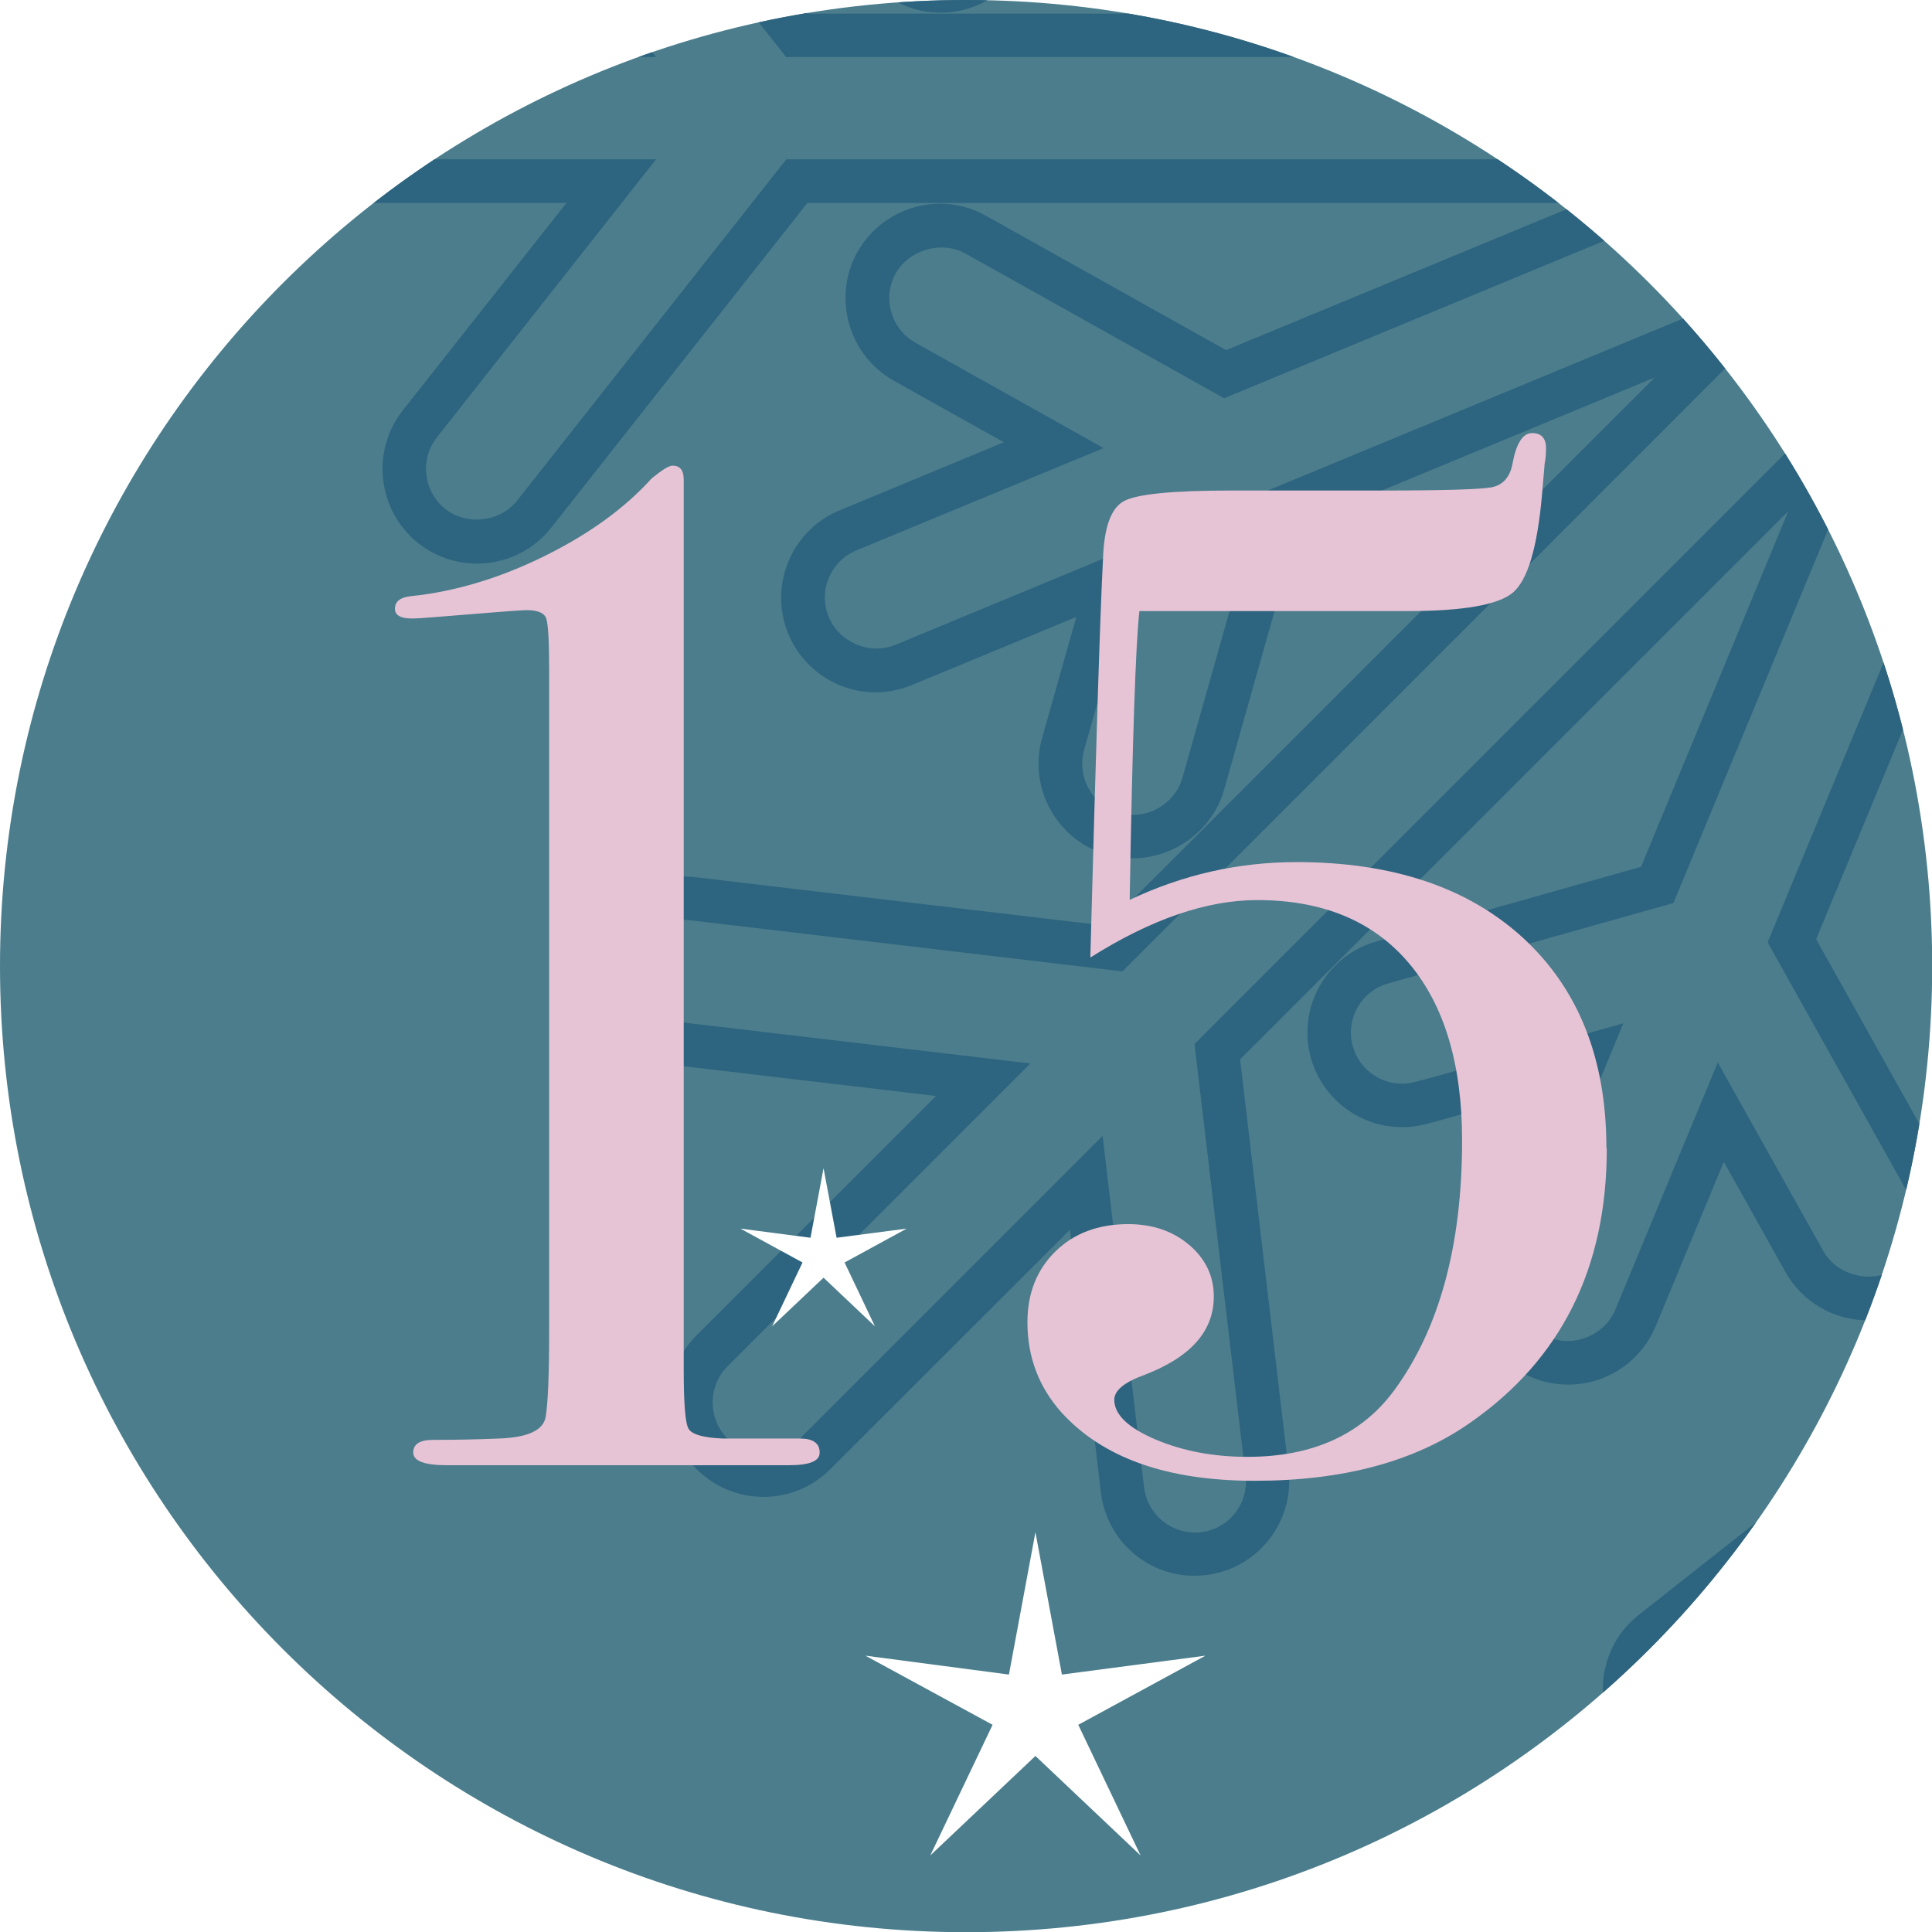 <?xml version="1.0" encoding="UTF-8"?>
<svg xmlns="http://www.w3.org/2000/svg" xmlns:xlink="http://www.w3.org/1999/xlink" id="Ebene_2" viewBox="0 0 99.21 99.21">
  <defs>
    <style>.cls-1{fill:none;}.cls-2{clip-path:url(#clippath);}.cls-3{fill:#e7c4d5;}.cls-4{fill:#fff;}.cls-5{fill:#2d647f;}.cls-6{fill:#4b7d8c;}</style>
    <clipPath id="clippath">
      <path class="cls-1" d="M0,49.61c0,27.4,22.21,49.61,49.61,49.61s49.61-22.21,49.61-49.61S77,0,49.61,0,0,22.21,0,49.61Z"></path>
    </clipPath>
  </defs>
  <g id="Ebene_1-2">
    <g class="cls-2">
      <g>
        <rect class="cls-6" x="-206.22" y="-219.97" width="357.87" height="357.87"></rect>
        <path class="cls-5" d="M103.62,10.54l2.06,5.81,2.07-5.81,5.57,2.65-2.65-5.57,5.81-2.07-5.81-2.07,2.65-5.57-5.57,2.65-2.07-5.81-2.06,5.81-5.57-2.65,2.65,5.57-5.81,2.07,5.81,2.07-2.65,5.57,5.57-2.65Zm2.06,12.46l-3.34-9.39-9,4.28,4.28-9-9.39-3.34,9.39-3.34-4.28-9,9,4.28,3.34-9.39,3.34,9.39,9-4.28-4.28,9,9.39,3.34-9.39,3.34,4.28,9-9-4.28-3.34,9.39Zm-2.62,54.55v21.98c0,1.45,1.18,2.63,2.62,2.63s2.63-1.18,2.63-2.63v-21.98l14.27,11.25c1.11,.88,2.82,.67,3.69-.44,.9-1.14,.7-2.79-.43-3.69l-17.52-13.82V18.76l12.27,29.62-7.43,13.28c-.71,1.26-.25,2.87,1.01,3.57,1.23,.69,2.89,.21,3.57-1.01l5.41-9.66,5.26,12.69c.54,1.3,2.11,1.97,3.43,1.42,1.34-.55,1.97-2.09,1.42-3.43l-5.26-12.69,2.21,.63c2.3,.65,3.99,1.13,5.24,1.49,3.34,.95,3.49,.99,3.92,.99,1.17,0,2.21-.79,2.53-1.91,.39-1.39-.42-2.85-1.81-3.24l-14.65-4.14-12.27-29.63,36.85,36.85-2.62,22.16c-.17,1.44,.86,2.75,2.3,2.92,1.44,.17,2.75-.88,2.92-2.3l2.13-18.05,15.55,15.55c.99,.99,2.72,.99,3.71,0,1.02-1.02,1.02-2.69,0-3.71l-15.54-15.55,18.05-2.13c1.44-.17,2.47-1.48,2.3-2.92-.17-1.43-1.47-2.47-2.91-2.3l-22.16,2.62L116.87,13.04l29.62,12.27,4.13,14.64c.61,2.18,3.65,2.64,4.82,.57,.34-.61,.43-1.32,.23-1.99l-3.01-10.66,12.69,5.26c1.33,.55,2.89-.12,3.43-1.42,.55-1.34-.08-2.88-1.42-3.43l-12.69-5.26,9.66-5.41c1.26-.71,1.72-2.31,1.01-3.57-.68-1.22-2.35-1.7-3.57-1.01l-13.28,7.43-29.63-12.28h52.11l13.82,17.52c.87,1.1,2.58,1.31,3.69,.44,1.14-.9,1.33-2.55,.44-3.69l-11.26-14.27h21.99c1.45,0,2.62-1.18,2.62-2.63s-1.18-2.63-2.62-2.63h-21.99l11.26-14.27c.9-1.14,.7-2.79-.44-3.69-1.11-.87-2.82-.66-3.69,.44l-13.82,17.52h-52.1l29.63-12.27,13.27,7.43c1.23,.69,2.89,.21,3.57-1.01,.34-.61,.43-1.32,.24-2-.19-.67-.63-1.23-1.24-1.58l-9.66-5.41,12.69-5.25c.65-.27,1.15-.77,1.42-1.42,.27-.65,.27-1.36,0-2.01-.54-1.3-2.11-1.97-3.43-1.42l-12.69,5.26,3.01-10.66c.19-.67,.11-1.38-.24-1.99-.34-.61-.9-1.05-1.58-1.25-1.37-.39-2.86,.46-3.24,1.81l-4.13,14.64L116.87-1.92l36.85-36.85,1.48,.17c17.69,2.1,20.78,2.44,21.06,2.46,1.27,0,2.39-1,2.54-2.32,.08-.7-.11-1.38-.55-1.93-.43-.55-1.06-.9-1.75-.98l-18.05-2.13,15.54-15.55c1.02-1.02,1.02-2.69,0-3.71-.99-.99-2.72-.99-3.71,0l-15.55,15.54-2.13-18.05c-.17-1.43-1.45-2.48-2.91-2.3-.7,.08-1.32,.43-1.76,.98-.43,.55-.63,1.24-.55,1.93l2.62,22.16L113.16-5.64l12.27-29.62,14.64-4.13c.67-.19,1.24-.63,1.58-1.24,.34-.61,.43-1.32,.24-2-.38-1.36-1.87-2.2-3.24-1.81l-10.66,3.01,5.26-12.69c.55-1.34-.08-2.88-1.42-3.43-1.31-.54-2.89,.12-3.43,1.42l-5.26,12.69-5.41-9.67c-.68-1.22-2.35-1.7-3.57-1.01-1.26,.7-1.72,2.31-1.01,3.57l7.43,13.28-12.27,29.62V-59.75l17.52-13.82c1.14-.9,1.33-2.55,.43-3.69-.87-1.1-2.58-1.31-3.69-.43l-14.27,11.25v-21.98c0-1.45-1.18-2.63-2.63-2.63s-2.62,1.18-2.62,2.63v21.99l-14.27-11.25c-1.1-.87-2.82-.66-3.69,.44-.9,1.14-.7,2.79,.43,3.69l17.52,13.82V-7.65l-12.27-29.63,7.43-13.28c.34-.61,.43-1.32,.24-2-.19-.67-.63-1.23-1.24-1.58-1.23-.69-2.89-.21-3.57,1.01l-5.41,9.66-5.26-12.69c-.54-1.3-2.11-1.97-3.43-1.42-.65,.27-1.15,.77-1.42,1.42-.27,.65-.27,1.36,0,2.01l5.26,12.69-10.66-3.01c-1.38-.39-2.85,.46-3.24,1.81-.19,.68-.11,1.38,.24,2,.34,.61,.9,1.05,1.58,1.25l14.65,4.13,12.27,29.63L61.36-42.48c2.83-23.92,3-22.92,2.07-24.09-.43-.55-1.06-.9-1.75-.98-1.5-.18-2.75,.87-2.92,2.3l-2.13,18.04-15.55-15.54c-.99-.99-2.72-.99-3.71,0-1.02,1.02-1.02,2.69,0,3.71l15.55,15.54c-19.64,2.32-18.88,1.95-19.8,3.12-.43,.55-.63,1.24-.55,1.93,.17,1.43,1.48,2.47,2.92,2.3l22.16-2.62L94.49-1.93l-29.62-12.27-4.13-14.64c-.38-1.36-1.87-2.2-3.24-1.82-1.4,.4-2.21,1.85-1.82,3.24l3.01,10.66-12.69-5.26c-1.31-.54-2.89,.12-3.43,1.42-.55,1.34,.08,2.88,1.42,3.43l12.69,5.26-9.67,5.41c-1.26,.71-1.72,2.31-1.01,3.57,.68,1.22,2.34,1.7,3.57,1.01l13.28-7.43L92.48,2.93H40.37L26.55-14.59c-.87-1.1-2.58-1.31-3.69-.44-1.14,.9-1.33,2.55-.43,3.69L33.69,2.93H11.7c-1.45,0-2.63,1.18-2.63,2.63s1.18,2.62,2.63,2.62h21.99l-11.25,14.27c-.9,1.14-.7,2.79,.43,3.69,1.11,.87,2.82,.67,3.69-.44l13.82-17.52h52.1l-29.62,12.27-13.28-7.43c-1.23-.68-2.89-.2-3.58,1.01-.71,1.26-.25,2.87,1.01,3.57l9.66,5.41-12.69,5.25c-1.34,.56-1.98,2.09-1.42,3.43,.54,1.3,2.11,1.97,3.43,1.42l12.69-5.26-3.01,10.66c-.39,1.39,.42,2.85,1.81,3.24,1.4,.39,2.86-.46,3.24-1.81l4.14-14.65,29.63-12.27L57.64,49.88l-22.16-2.62c-1.49-.18-2.75,.87-2.92,2.3-.17,1.44,.86,2.75,2.3,2.92l18.05,2.13-15.55,15.55c-1.02,1.02-1.02,2.69,0,3.72,.99,.99,2.72,.99,3.71,0l15.55-15.55,2.13,18.05c.17,1.42,1.47,2.47,2.92,2.3,.69-.08,1.32-.43,1.75-.98,.43-.55,.63-1.24,.54-1.93l-2.62-22.16L98.2,16.75l-12.27,29.62-14.65,4.13c-1.39,.39-2.21,1.85-1.81,3.24,.32,1.13,1.35,1.91,2.52,1.91,.43,0,.57-.04,3.89-.98,1.26-.36,2.95-.85,5.27-1.5l2.21-.62-5.26,12.69c-.27,.65-.27,1.36,0,2.01,.27,.65,.77,1.15,1.42,1.42,1.32,.55,2.89-.12,3.43-1.42l5.26-12.69,5.41,9.67c.68,1.22,2.35,1.7,3.57,1.01,1.26-.71,1.72-2.31,1.01-3.57l-7.43-13.28,12.28-29.63v52.11l-17.52,13.82c-1.14,.9-1.33,2.55-.43,3.69,.87,1.1,2.58,1.31,3.69,.44l14.27-11.25Zm2.62,26.84c-2.68,0-4.85-2.18-4.85-4.86v-17.39l-10.66,8.41c-.86,.68-1.9,1.04-3,1.04-1.5,0-2.89-.67-3.82-1.85-1.66-2.1-1.3-5.16,.81-6.82l16.67-13.15V29.96l-7.57,18.27,6.9,12.34c1.31,2.34,.47,5.3-1.87,6.61-.72,.4-1.54,.62-2.37,.62-1.76,0-3.38-.95-4.24-2.49l-3.16-5.65-3.5,8.44c-.76,1.82-2.52,3-4.49,3-.64,0-1.26-.12-1.86-.37-1.2-.5-2.13-1.43-2.63-2.63-.5-1.2-.5-2.52,0-3.72l3.5-8.44c-1.24,.35-2.24,.64-3.05,.87-3.6,1.03-3.74,1.07-4.5,1.07-2.16,0-4.08-1.45-4.67-3.54-.73-2.58,.78-5.26,3.35-5.99l13.6-3.84,7.56-18.26-28.15,28.15,2.49,21.09c.31,2.66-1.59,5.08-4.25,5.39-2.7,.33-5.08-1.62-5.39-4.25l-1.59-13.48-12.3,12.29c-1.9,1.9-4.96,1.9-6.87,0-1.89-1.89-1.89-4.98,0-6.87l12.3-12.29-13.48-1.59c-2.66-.31-4.57-2.73-4.25-5.39,.31-2.64,2.72-4.59,5.4-4.25l21.08,2.49,28.16-28.16-18.28,7.57-3.84,13.6c-.71,2.51-3.42,4.07-5.99,3.35-2.58-.73-4.08-3.42-3.36-5.99l1.76-6.23-8.45,3.5c-.59,.24-1.22,.37-1.85,.37-1.97,0-3.73-1.18-4.49-3-1.02-2.47,.16-5.32,2.63-6.34l8.44-3.5-5.65-3.16c-2.33-1.31-3.17-4.27-1.87-6.61,.86-1.53,2.49-2.48,4.24-2.48,.82,0,1.64,.21,2.36,.62l12.33,6.9,18.26-7.56H41.46l-13.15,16.67c-1.68,2.13-4.74,2.45-6.82,.81-2.1-1.66-2.46-4.72-.81-6.82l8.41-10.66H11.7c-2.68,0-4.86-2.18-4.86-4.85S9.02,.7,11.7,.7H29.09l-8.41-10.66c-1.66-2.1-1.3-5.16,.81-6.82,.85-.67,1.92-1.04,3-1.04,1.5,0,2.89,.67,3.82,1.85L41.46,.7h39.82l-18.27-7.57L50.67,.03c-.72,.41-1.54,.62-2.37,.62-1.76,0-3.38-.95-4.24-2.49-1.31-2.34-.47-5.3,1.87-6.61l5.65-3.16-8.44-3.5c-2.48-1.03-3.65-3.87-2.63-6.35,.76-1.82,2.52-3,4.49-3,.64,0,1.26,.12,1.85,.37l8.44,3.5-1.76-6.23c-.73-2.58,.78-5.26,3.35-5.99,.43-.12,.88-.18,1.32-.18,2.16,0,4.08,1.45,4.67,3.54l3.84,13.6,18.26,7.57-28.15-28.15-21.09,2.49c-2.7,.33-5.08-1.62-5.39-4.25-.15-1.29,.21-2.56,1.01-3.58,.8-1.02,1.96-1.66,3.24-1.81l13.48-1.6-12.29-12.29c-1.89-1.89-1.89-4.97,0-6.87,.92-.92,2.14-1.42,3.43-1.42s2.51,.5,3.43,1.42l12.29,12.29,1.59-13.48c.51-4.29,5.97-5.82,8.64-2.44,.8,1.02,1.16,2.29,1.01,3.58l-2.49,21.09,28.16,28.16-7.57-18.28-13.61-3.84c-1.25-.35-2.28-1.17-2.92-2.3s-.79-2.44-.43-3.69c.59-2.08,2.51-3.53,4.67-3.53,.44,0,.89,.06,1.32,.18l6.23,1.76-3.5-8.44c-.49-1.2-.49-2.52,0-3.72,.5-1.2,1.43-2.13,2.63-2.63,.59-.24,1.22-.37,1.86-.37,1.97,0,3.73,1.18,4.49,3l3.5,8.44,3.16-5.65c.86-1.53,2.48-2.48,4.24-2.48,.82,0,1.64,.21,2.37,.62,1.13,.63,1.95,1.67,2.3,2.92,.35,1.25,.2,2.56-.44,3.69l-6.9,12.33,7.56,18.27V-58.67l-16.68-13.15c-2.1-1.66-2.46-4.72-.81-6.82,.93-1.18,2.32-1.85,3.81-1.85,1.08,0,2.15,.37,3,1.04l10.66,8.41v-17.39c0-2.68,2.18-4.85,4.85-4.85s4.86,2.18,4.86,4.85v17.39l10.66-8.41c.85-.67,1.92-1.04,3.01-1.04,1.5,0,2.89,.67,3.81,1.85,1.66,2.1,1.3,5.16-.81,6.82l-16.67,13.15V-18.85l7.57-18.27-6.9-12.34c-1.31-2.34-.47-5.3,1.87-6.61,.73-.4,1.54-.62,2.37-.62,1.76,0,3.38,.95,4.24,2.49l3.16,5.65,3.5-8.44c.75-1.82,2.52-3,4.49-3,.64,0,1.26,.12,1.85,.37,2.47,1.02,3.65,3.87,2.63,6.34l-3.5,8.44,6.23-1.76c.43-.12,.88-.18,1.32-.18,2.16,0,4.08,1.45,4.67,3.54,.35,1.25,.2,2.56-.44,3.69-.63,1.13-1.67,1.95-2.92,2.3l-13.6,3.84-7.57,18.26,28.15-28.15-2.49-21.09c-.15-1.29,.21-2.56,1.01-3.58,.8-1.02,1.95-1.66,3.24-1.82,.19-.02,.39-.03,.58-.03,2.46,0,4.52,1.84,4.81,4.29l1.59,13.48,12.29-12.29c.92-.92,2.14-1.42,3.43-1.42s2.51,.5,3.43,1.42c1.89,1.89,1.89,4.97,0,6.87l-12.29,12.29,13.48,1.59c1.29,.15,2.44,.8,3.24,1.81,.8,1.02,1.16,2.29,1.01,3.58-.29,2.44-2.36,4.28-4.82,4.28-.14,0-.37,0-21.26-2.48l-.4-.05-28.16,28.16,18.28-7.57,3.84-13.6c.59-2.08,2.51-3.54,4.67-3.54,.44,0,.89,.06,1.32,.18,1.25,.35,2.28,1.17,2.92,2.3,.63,1.13,.79,2.44,.44,3.69l-1.76,6.23,8.44-3.5c.59-.25,1.22-.37,1.85-.37,1.97,0,3.73,1.17,4.49,3,.5,1.2,.5,2.52,0,3.72-.5,1.2-1.43,2.13-2.63,2.63l-8.44,3.49,5.65,3.16c1.13,.63,1.95,1.67,2.3,2.92,.35,1.25,.2,2.56-.44,3.69-.86,1.53-2.48,2.48-4.24,2.48-.83,0-1.65-.21-2.37-.62l-12.33-6.9L130.1,.7h39.81l13.15-16.67c.93-1.18,2.32-1.85,3.81-1.85,1.08,0,2.15,.37,3.01,1.04,2.1,1.66,2.46,4.72,.81,6.82L182.28,.7h17.39c2.68,0,4.86,2.18,4.86,4.86s-2.18,4.86-4.86,4.86h-17.39l8.41,10.66c1.66,2.1,1.3,5.16-.81,6.82-2.08,1.64-5.14,1.33-6.82-.81l-13.15-16.67h-39.82l18.27,7.57,12.34-6.91c.72-.4,1.54-.62,2.37-.62,1.76,0,3.38,.95,4.24,2.49,1.31,2.34,.47,5.3-1.87,6.61l-5.65,3.16,8.44,3.5c2.47,1.03,3.65,3.87,2.63,6.35-1.04,2.5-3.88,3.65-6.35,2.63l-8.44-3.5,1.76,6.23c.35,1.25,.2,2.56-.44,3.69-2.11,3.77-7.74,3.1-8.91-1.05l-3.84-13.61-18.26-7.57,28.15,28.15,21.09-2.49c2.65-.33,5.08,1.62,5.39,4.25,.32,2.66-1.59,5.08-4.25,5.39l-13.48,1.59,12.29,12.29c1.89,1.89,1.89,4.97,0,6.87-.92,.92-2.14,1.42-3.43,1.42s-2.52-.5-3.43-1.42l-12.29-12.3-1.59,13.48c-.31,2.63-2.72,4.57-5.39,4.25-2.66-.31-4.57-2.73-4.25-5.39l2.49-21.09-28.16-28.16,7.57,18.28,13.6,3.84c2.58,.73,4.08,3.42,3.35,5.99-.59,2.08-2.51,3.54-4.67,3.54-.76,0-.9-.04-4.53-1.08-.81-.23-1.8-.51-3.02-.86l3.5,8.44c1.02,2.47-.16,5.32-2.63,6.34-.59,.25-1.22,.37-1.86,.37-1.97,0-3.73-1.18-4.49-3l-3.5-8.44-3.16,5.65c-.86,1.53-2.48,2.48-4.24,2.48-.82,0-1.64-.21-2.37-.62-2.34-1.31-3.17-4.27-1.87-6.61l6.9-12.33-7.56-18.26v39.81l16.67,13.15c2.1,1.66,2.46,4.72,.81,6.82-.93,1.17-2.32,1.85-3.82,1.85-1.08,0-2.15-.37-3-1.04l-10.66-8.41v17.39c0,2.68-2.18,4.86-4.86,4.86"></path>
        <path class="cls-3" d="M42.09,74.6c0,.43-.52,.64-1.58,.64H22.94c-1.15,0-1.72-.22-1.72-.65s.33-.65,1.01-.65c1.06,0,2.18-.02,3.38-.07,1.49-.05,2.29-.42,2.41-1.11,.12-.7,.18-2.19,.18-4.49V34.49c0-1.53-.05-2.44-.15-2.73-.1-.29-.44-.43-1.02-.43-.24,0-1.82,.12-4.72,.36-.58,.05-.97,.07-1.16,.07-.58,0-.87-.17-.87-.5,0-.38,.29-.6,.86-.65,2.25-.24,4.52-.92,6.81-2.05,2.29-1.13,4.13-2.46,5.52-4,.53-.43,.88-.65,1.07-.65,.38,0,.57,.24,.57,.72v45.72c0,1.73,.08,2.74,.25,3.02,.17,.29,.76,.46,1.76,.5h3.96c.67,0,1.01,.24,1.01,.72"></path>
        <path class="cls-3" d="M82.51,58.98c0,6.15-2.35,10.85-7.06,14.11-2.83,1.97-6.5,2.95-11.02,2.95s-7.82-1.18-9.94-3.53c-1.15-1.3-1.73-2.83-1.73-4.61,0-1.49,.48-2.7,1.44-3.64,.96-.94,2.21-1.4,3.74-1.4,1.25,0,2.29,.36,3.13,1.07,.84,.72,1.26,1.6,1.26,2.65,0,1.77-1.18,3.1-3.53,4.01-1.06,.38-1.58,.81-1.58,1.29,0,.76,.71,1.44,2.12,2.04,1.42,.6,2.99,.89,4.72,.89,3.36,0,5.88-1.15,7.56-3.45,2.3-3.16,3.46-7.42,3.46-12.79,0-3.92-.91-6.96-2.74-9.12-1.82-2.15-4.42-3.23-7.78-3.23-2.59,0-5.45,.98-8.57,2.95,.29-10.8,.5-17.62,.65-20.45,.05-1.63,.41-2.63,1.08-2.99,.67-.36,2.5-.54,5.47-.54h7.63c3.31,0,5.24-.06,5.8-.17,.55-.12,.9-.5,1.04-1.16,.19-1.08,.53-1.62,1.01-1.62s.72,.26,.72,.78c0,.33-.03,.6-.07,.79l-.14,1.64c-.24,2.67-.73,4.32-1.48,4.97-.74,.64-2.56,.96-5.44,.96h-13.75c-.19,1.64-.36,6.59-.5,14.83,2.74-1.3,5.59-1.94,8.57-1.94,4.94,0,8.83,1.31,11.66,3.92,2.83,2.62,4.25,6.2,4.25,10.76"></path>
        <path class="cls-4" d="M42.29,59.99l.67,3.57,3.6-.47-3.19,1.74,1.56,3.28-2.64-2.5-2.64,2.5,1.56-3.28-3.19-1.74,3.6,.47,.67-3.57Z"></path>
        <path class="cls-4" d="M53.17,78.68l1.36,7.31,7.37-.97-6.53,3.55,3.2,6.71-5.4-5.11-5.4,5.11,3.2-6.71-6.53-3.55,7.37,.97,1.36-7.31Z"></path>
      </g>
    </g>
  </g>
</svg>
